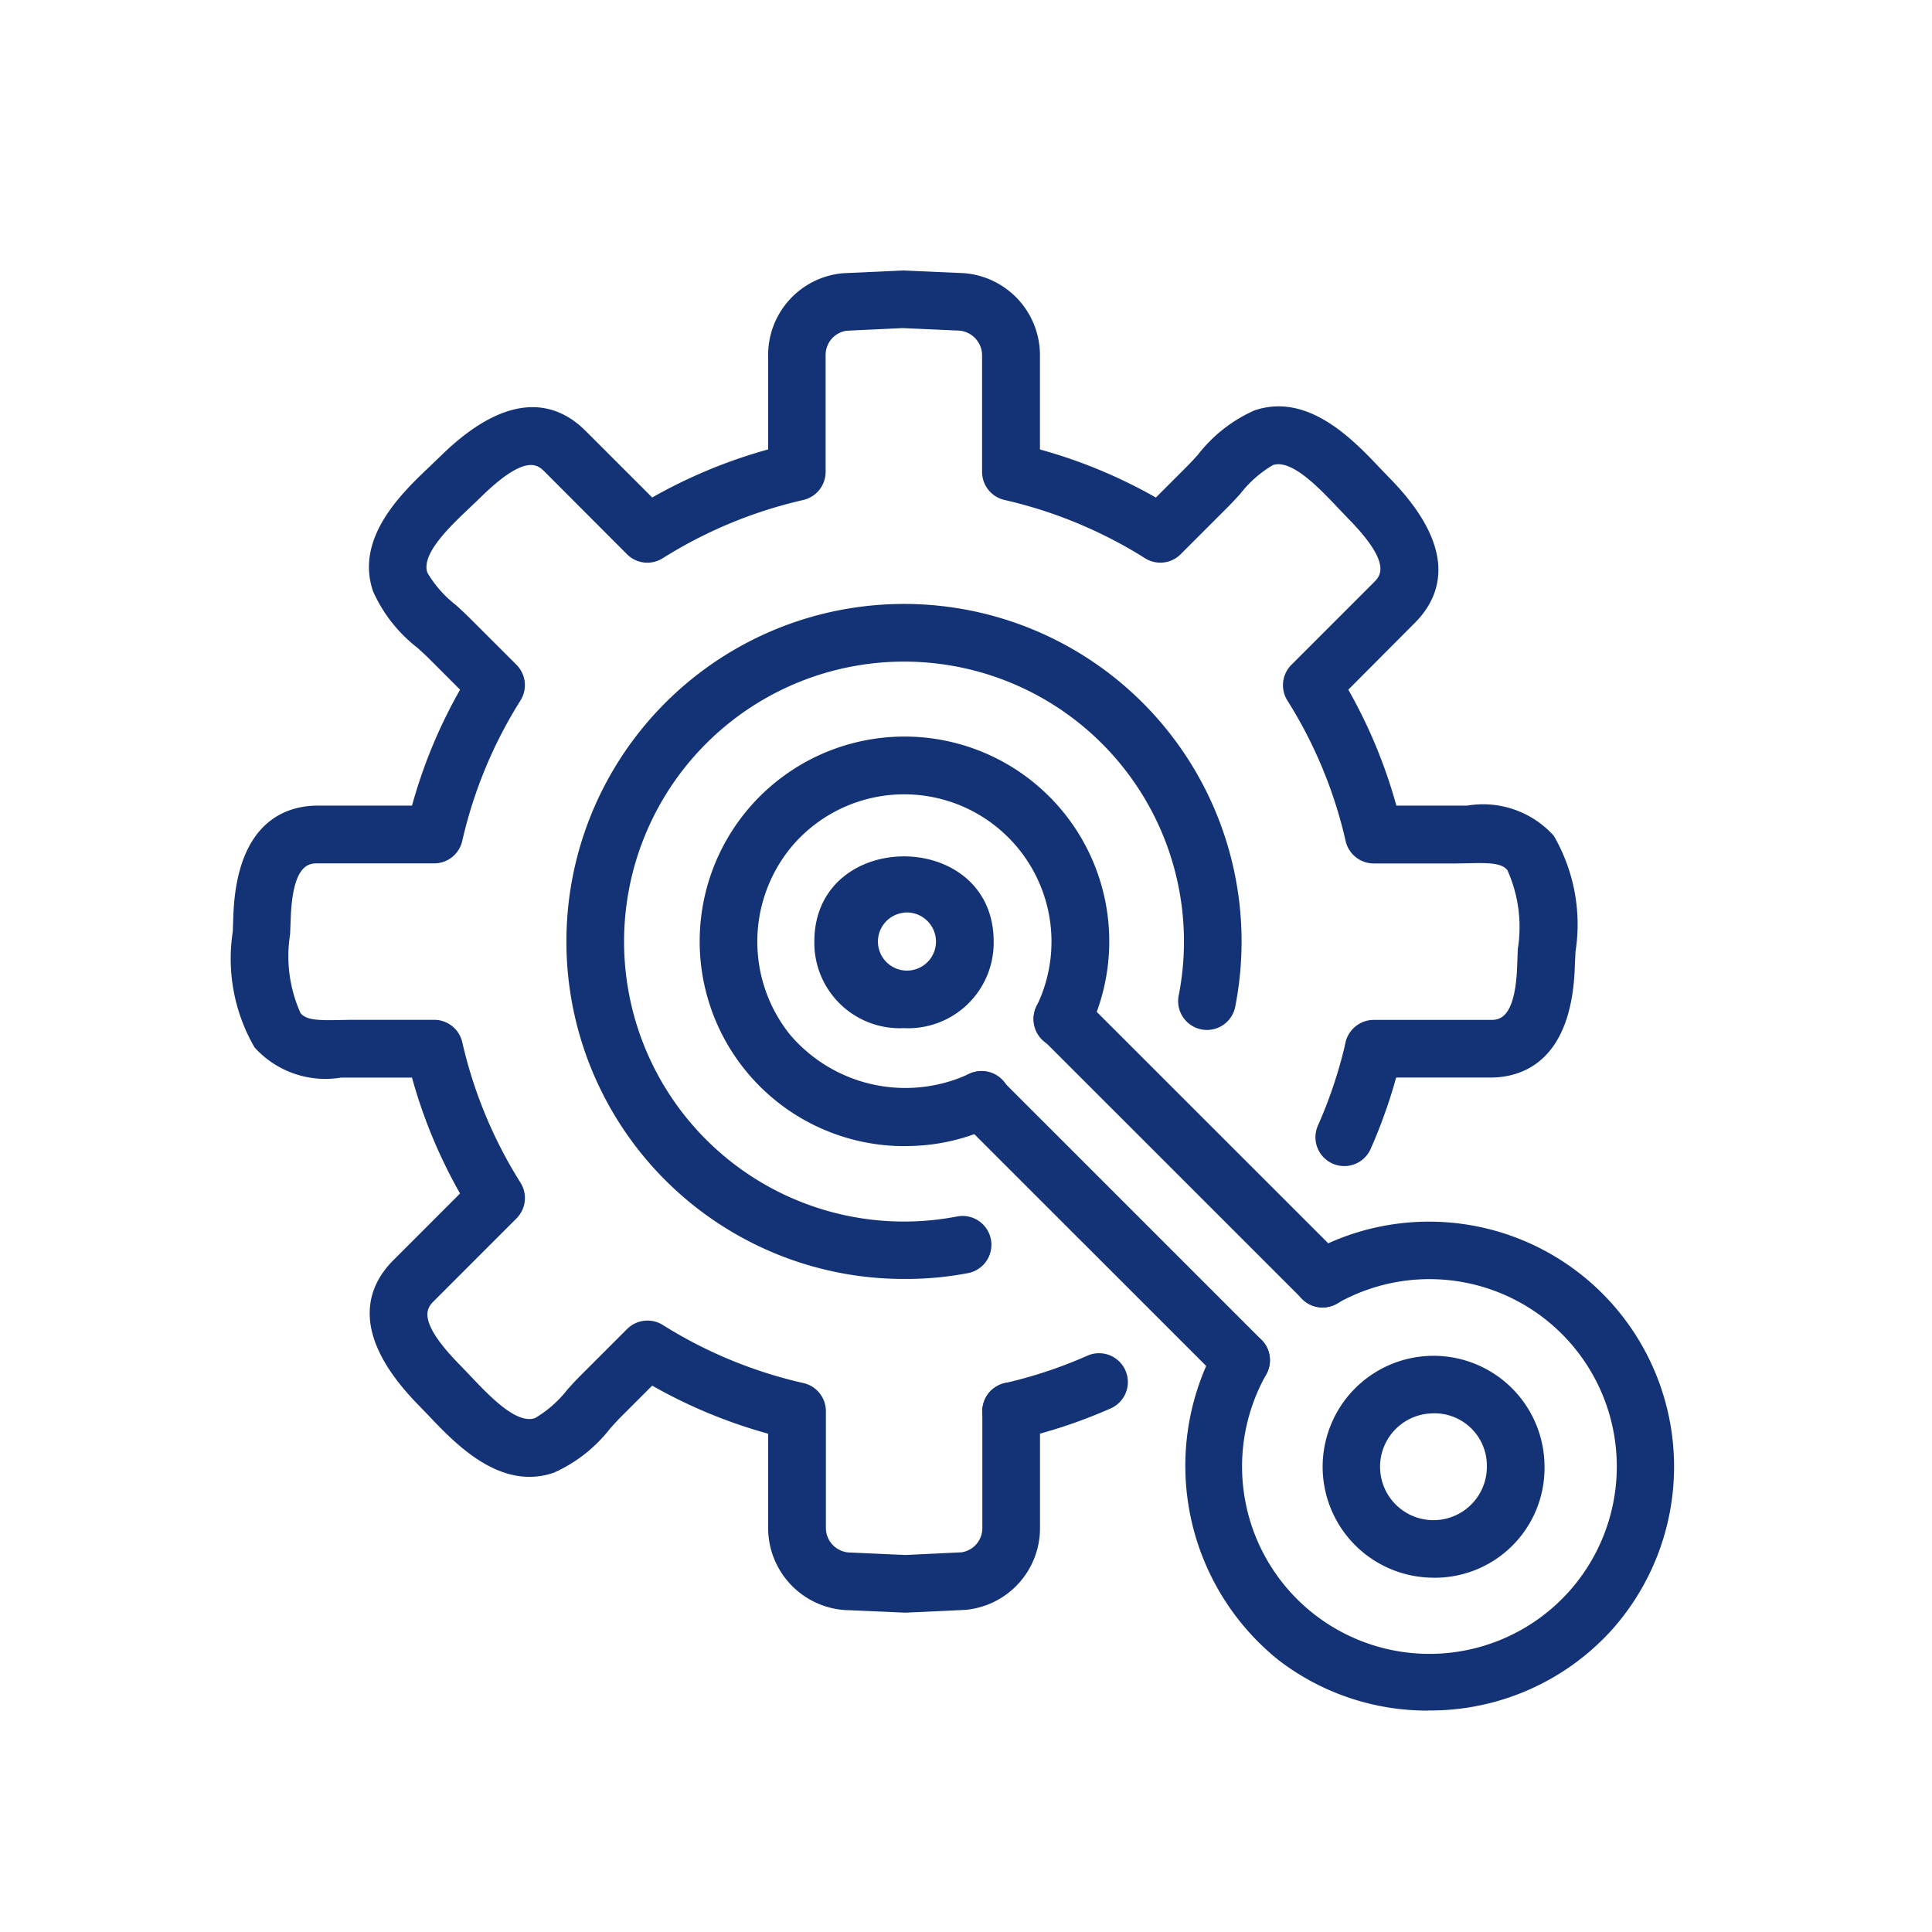 <svg xmlns="http://www.w3.org/2000/svg" width="50" height="50" viewBox="0 0 50 50">
  <g id="Group_17" data-name="Group 17" transform="translate(-1642 -466)">
    <rect id="Rectangle_5" data-name="Rectangle 5" width="50" height="50" transform="translate(1642 466)" fill="#133376" opacity="0"/>
    <g id="web-optimization" transform="translate(1648 473)">
      <g id="ARC_176_" transform="translate(8.67 8.66)">
        <g id="Group_3" data-name="Group 3">
          <path id="Path_10" data-name="Path 10" d="M27.411,36.067a8.733,8.733,0,0,1-6.333-14.809,8.736,8.736,0,0,1,14.854,7.735.746.746,0,1,1-1.464-.283,7.244,7.244,0,0,0-12.315-6.416A7.245,7.245,0,0,0,28.73,34.45a.746.746,0,1,1,.281,1.466A8.489,8.489,0,0,1,27.411,36.067Z" transform="translate(-18.629 -18.628)" fill="#133376"/>
        </g>
      </g>
      <g id="ARC_177_" transform="translate(28.044 19.392)">
        <g id="Group_4" data-name="Group 4">
          <path id="Path_11" data-name="Path 11" d="M45.342,36.8a.746.746,0,0,1-.682-1.047,11.909,11.909,0,0,0,.718-2.156.746.746,0,0,1,1.454.33,13.377,13.377,0,0,1-.806,2.428.746.746,0,0,1-.683.445Z" transform="translate(-44.597 -33.014)" fill="#133376"/>
        </g>
      </g>
      <g id="LWPOLYLINE_20_" transform="translate(0 0)">
        <g id="Group_5" data-name="Group 5">
          <path id="Path_12" data-name="Path 12" d="M24.436,41.756l-1.578-.069a2.131,2.131,0,0,1-1.973-2.125V37.124a13.113,13.113,0,0,1-3-1.244l-.811.811c-.087.087-.178.189-.275.295a3.815,3.815,0,0,1-1.458,1.147c-1.394.48-2.558-.756-3.256-1.492l-.231-.24c-1.82-1.846-1.367-3.068-.667-3.768l1.725-1.725a13.192,13.192,0,0,1-1.244-3l-1.834,0a2.47,2.47,0,0,1-2.24-.781,4.577,4.577,0,0,1-.564-2.995l.013-.357c.072-2.528,1.4-2.906,2.188-2.906h2.438a13.089,13.089,0,0,1,1.244-3l-.811-.811c-.087-.087-.189-.178-.295-.275a3.8,3.8,0,0,1-1.147-1.462c-.474-1.39.758-2.557,1.494-3.253l.24-.231c1.847-1.82,3.068-1.366,3.768-.665l1.723,1.723a13.2,13.2,0,0,1,3-1.244V9.214a2.124,2.124,0,0,1,1.938-2.123L24.37,7.02l1.578.069a2.13,2.13,0,0,1,1.972,2.125v2.438a13.141,13.141,0,0,1,3,1.244l.811-.811c.087-.087.178-.188.275-.294a3.806,3.806,0,0,1,1.461-1.148c1.391-.476,2.558.758,3.256,1.494l.23.239c1.818,1.846,1.365,3.068.665,3.768L35.9,17.869a13.154,13.154,0,0,1,1.244,3l1.834,0a2.463,2.463,0,0,1,2.24.781,4.572,4.572,0,0,1,.563,2.992L41.763,25c-.069,2.53-1.4,2.907-2.187,2.907H36.558a.746.746,0,1,1,0-1.492h3.019c.213,0,.655,0,.695-1.455l.015-.382a3.591,3.591,0,0,0-.269-2.036c-.142-.189-.494-.195-1.006-.181-.1,0-.206.005-.305.005H36.558a.746.746,0,0,1-.727-.58,11.69,11.69,0,0,0-1.506-3.634.746.746,0,0,1,.1-.924l2.134-2.134c.171-.171.487-.487-.674-1.667l-.249-.26c-.48-.508-1.209-1.279-1.69-1.109a2.964,2.964,0,0,0-.839.739c-.113.125-.222.243-.325.346l-1.222,1.222a.743.743,0,0,1-.924.1,11.715,11.715,0,0,0-3.634-1.506.746.746,0,0,1-.58-.727V9.214a.645.645,0,0,0-.581-.637l-1.476-.066-1.444.068a.632.632,0,0,0-.548.635v3.019a.746.746,0,0,1-.58.727,11.709,11.709,0,0,0-3.634,1.506.743.743,0,0,1-.924-.1L15.1,12.227c-.172-.171-.488-.487-1.665.673l-.262.251c-.507.48-1.273,1.2-1.107,1.689a2.964,2.964,0,0,0,.739.839c.125.113.243.222.346.325l1.223,1.222a.746.746,0,0,1,.1.925,11.689,11.689,0,0,0-1.505,3.633.746.746,0,0,1-.727.58H9.229c-.213,0-.655,0-.7,1.455l-.015.379a3.593,3.593,0,0,0,.269,2.039c.141.189.489.192,1.006.181.1,0,.206-.005.305-.005h2.149a.746.746,0,0,1,.727.58,11.677,11.677,0,0,0,1.505,3.632.746.746,0,0,1-.1.925L12.24,33.686c-.171.171-.487.487.674,1.665l.251.262c.48.506,1.2,1.279,1.688,1.107a2.981,2.981,0,0,0,.838-.739c.113-.125.222-.244.325-.347l1.222-1.222a.748.748,0,0,1,.924-.1A11.71,11.71,0,0,0,21.8,35.814a.746.746,0,0,1,.58.727v3.019a.638.638,0,0,0,.583.637l1.476.066,1.444-.069a.631.631,0,0,0,.546-.635V36.542a.746.746,0,0,1,1.492,0v3.019a2.123,2.123,0,0,1-1.937,2.123Z" transform="translate(-7.006 -7.02)" fill="#133376"/>
        </g>
      </g>
      <g id="ARC_178_" transform="translate(19.42 28.015)">
        <g id="Group_6" data-name="Group 6">
          <path id="Path_13" data-name="Path 13" d="M33.783,46.827a.746.746,0,0,1-.165-1.473,11.759,11.759,0,0,0,2.155-.717A.746.746,0,0,1,36.379,46a13.17,13.17,0,0,1-2.43.807.737.737,0,0,1-.166.019Z" transform="translate(-33.038 -44.573)" fill="#133376"/>
        </g>
      </g>
      <g id="ARC_179_" transform="translate(12.109 12.095)">
        <g id="Group_7" data-name="Group 7">
          <path id="Path_14" data-name="Path 14" d="M28.565,33.8A5.3,5.3,0,1,1,33.3,30.824a.746.746,0,1,1-1.342-.651,3.812,3.812,0,0,0-6.315-4.156,3.848,3.848,0,0,0-.075,4.89,3.919,3.919,0,0,0,4.625,1.031.746.746,0,1,1,.651,1.342,5.228,5.228,0,0,1-2.276.518Z" transform="translate(-23.238 -23.233)" fill="#133376"/>
        </g>
      </g>
      <g id="CIRCLE_20_" transform="translate(15.075 15.163)">
        <g id="Group_8" data-name="Group 8">
          <path id="Path_15" data-name="Path 15" d="M29.534,31.79a2.211,2.211,0,0,1-2.32-2.24c0-2.94,4.641-2.94,4.641,0a2.212,2.212,0,0,1-2.321,2.24Zm0-2.987a.751.751,0,1,0,.828.748A.755.755,0,0,0,29.534,28.8Z" transform="translate(-27.214 -27.345)" fill="#133376"/>
        </g>
      </g>
      <g id="LINE_294_" transform="translate(20.751 18.614)">
        <g id="Group_9" data-name="Group 9">
          <path id="Path_16" data-name="Path 16" d="M42.3,40.194a.744.744,0,0,1-.527-.219l-6.733-6.731A.746.746,0,1,1,36.1,32.19l6.733,6.731a.746.746,0,0,1-.527,1.273Z" transform="translate(-34.822 -31.971)" fill="#133376"/>
        </g>
      </g>
      <g id="LINE_295_" transform="translate(18.641 20.724)">
        <g id="Group_10" data-name="Group 10">
          <path id="Path_17" data-name="Path 17" d="M39.473,43.022a.744.744,0,0,1-.527-.219l-6.733-6.731a.746.746,0,0,1,1.055-1.055L40,41.749a.746.746,0,0,1-.527,1.273Z" transform="translate(-31.994 -34.799)" fill="#133376"/>
        </g>
      </g>
      <g id="ARC_180_" transform="translate(24.674 24.644)">
        <g id="Group_11" data-name="Group 11">
          <path id="Path_18" data-name="Path 18" d="M46.377,52.68a6.318,6.318,0,0,1-3.873-1.3,6.448,6.448,0,0,1-1.627-8.135.746.746,0,0,1,1.3.736A4.849,4.849,0,1,0,44,42.15a.746.746,0,0,1-.736-1.3,6.342,6.342,0,0,1,7.87,9.727,6.335,6.335,0,0,1-4.761,2.1Z" transform="translate(-40.081 -40.054)" fill="#133376"/>
        </g>
      </g>
      <g id="CIRCLE_21_" transform="translate(28.004 28.09)">
        <g id="Group_12" data-name="Group 12">
          <path id="Path_19" data-name="Path 19" d="M47.528,50.411a2.871,2.871,0,1,1,2.984-2.869A2.839,2.839,0,0,1,47.528,50.411Zm0-4.246a1.382,1.382,0,1,0,1.492,1.377A1.356,1.356,0,0,0,47.528,46.166Z" transform="translate(-44.544 -44.673)" fill="#133376"/>
        </g>
      </g>
    </g>
  </g>
</svg>
